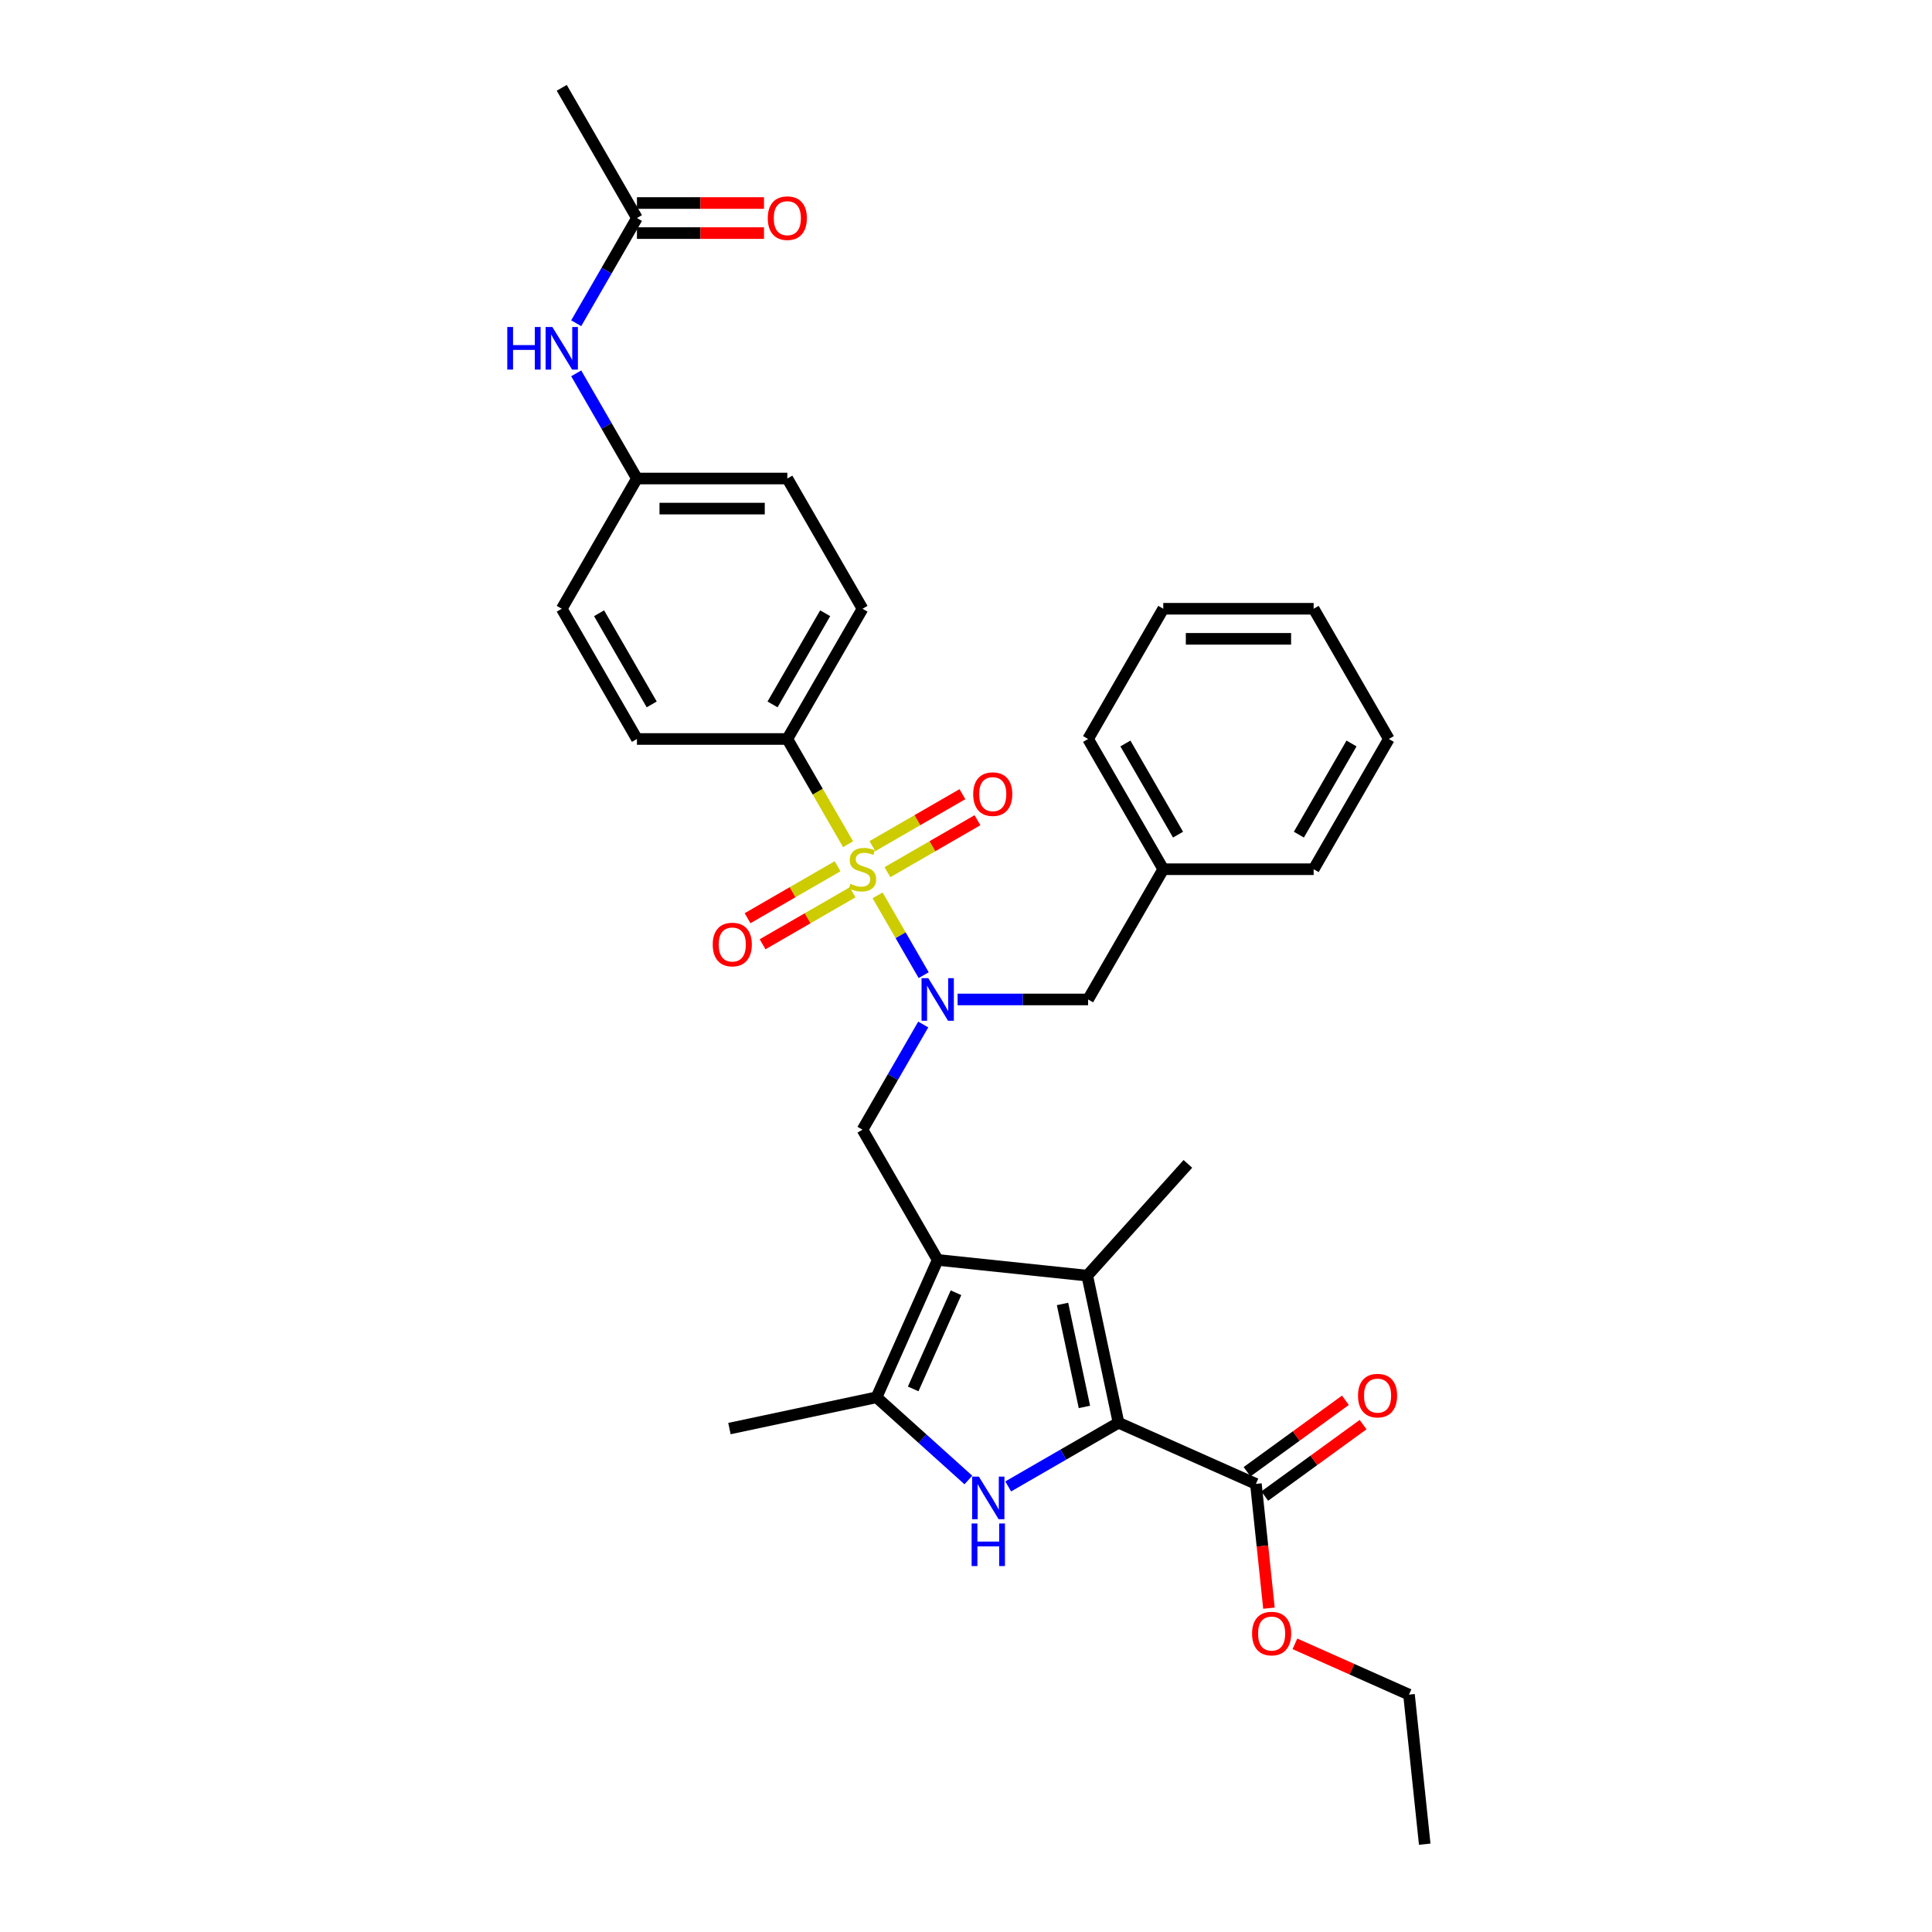 <?xml version='1.0' encoding='iso-8859-1'?>
<svg version='1.1' baseProfile='full'
              xmlns='http://www.w3.org/2000/svg'
                      xmlns:rdkit='http://www.rdkit.org/xml'
                      xmlns:xlink='http://www.w3.org/1999/xlink'
                  xml:space='preserve'
width='1000px' height='1000px' viewBox='0 0 1000 1000'>
<!-- END OF HEADER -->
<rect style='opacity:1.0;fill:#FFFFFF;stroke:none' width='1000' height='1000' x='0' y='0'> </rect>
<path class='bond-4' d='M 454.244,463.435 L 466.167,484.087' style='fill:none;fill-rule:evenodd;stroke:#CCCC00;stroke-width:6px;stroke-linecap:butt;stroke-linejoin:miter;stroke-opacity:1' />
<path class='bond-4' d='M 466.167,484.087 L 478.09,504.739' style='fill:none;fill-rule:evenodd;stroke:#0000FF;stroke-width:6px;stroke-linecap:butt;stroke-linejoin:miter;stroke-opacity:1' />
<path class='bond-8' d='M 438.964,436.971 L 423.24,409.735' style='fill:none;fill-rule:evenodd;stroke:#CCCC00;stroke-width:6px;stroke-linecap:butt;stroke-linejoin:miter;stroke-opacity:1' />
<path class='bond-8' d='M 423.24,409.735 L 407.515,382.499' style='fill:none;fill-rule:evenodd;stroke:#000000;stroke-width:6px;stroke-linecap:butt;stroke-linejoin:miter;stroke-opacity:1' />
<path class='bond-9' d='M 433.528,448.37 L 410.233,461.82' style='fill:none;fill-rule:evenodd;stroke:#CCCC00;stroke-width:6px;stroke-linecap:butt;stroke-linejoin:miter;stroke-opacity:1' />
<path class='bond-9' d='M 410.233,461.82 L 386.937,475.27' style='fill:none;fill-rule:evenodd;stroke:#FF0000;stroke-width:6px;stroke-linecap:butt;stroke-linejoin:miter;stroke-opacity:1' />
<path class='bond-9' d='M 441.312,461.852 L 418.016,475.302' style='fill:none;fill-rule:evenodd;stroke:#CCCC00;stroke-width:6px;stroke-linecap:butt;stroke-linejoin:miter;stroke-opacity:1' />
<path class='bond-9' d='M 418.016,475.302 L 394.721,488.751' style='fill:none;fill-rule:evenodd;stroke:#FF0000;stroke-width:6px;stroke-linecap:butt;stroke-linejoin:miter;stroke-opacity:1' />
<path class='bond-10' d='M 459.339,451.444 L 482.634,437.995' style='fill:none;fill-rule:evenodd;stroke:#CCCC00;stroke-width:6px;stroke-linecap:butt;stroke-linejoin:miter;stroke-opacity:1' />
<path class='bond-10' d='M 482.634,437.995 L 505.929,424.545' style='fill:none;fill-rule:evenodd;stroke:#FF0000;stroke-width:6px;stroke-linecap:butt;stroke-linejoin:miter;stroke-opacity:1' />
<path class='bond-10' d='M 451.555,437.963 L 474.85,424.513' style='fill:none;fill-rule:evenodd;stroke:#CCCC00;stroke-width:6px;stroke-linecap:butt;stroke-linejoin:miter;stroke-opacity:1' />
<path class='bond-10' d='M 474.85,424.513 L 498.146,411.063' style='fill:none;fill-rule:evenodd;stroke:#FF0000;stroke-width:6px;stroke-linecap:butt;stroke-linejoin:miter;stroke-opacity:1' />
<path class='bond-0' d='M 485.352,652.134 L 446.433,584.725' style='fill:none;fill-rule:evenodd;stroke:#000000;stroke-width:6px;stroke-linecap:butt;stroke-linejoin:miter;stroke-opacity:1' />
<path class='bond-3' d='M 485.352,652.134 L 562.762,660.27' style='fill:none;fill-rule:evenodd;stroke:#000000;stroke-width:6px;stroke-linecap:butt;stroke-linejoin:miter;stroke-opacity:1' />
<path class='bond-5' d='M 485.352,652.134 L 453.693,723.241' style='fill:none;fill-rule:evenodd;stroke:#000000;stroke-width:6px;stroke-linecap:butt;stroke-linejoin:miter;stroke-opacity:1' />
<path class='bond-5' d='M 494.824,669.132 L 472.663,718.907' style='fill:none;fill-rule:evenodd;stroke:#000000;stroke-width:6px;stroke-linecap:butt;stroke-linejoin:miter;stroke-opacity:1' />
<path class='bond-1' d='M 578.946,736.406 L 562.762,660.27' style='fill:none;fill-rule:evenodd;stroke:#000000;stroke-width:6px;stroke-linecap:butt;stroke-linejoin:miter;stroke-opacity:1' />
<path class='bond-1' d='M 561.291,728.222 L 549.963,674.927' style='fill:none;fill-rule:evenodd;stroke:#000000;stroke-width:6px;stroke-linecap:butt;stroke-linejoin:miter;stroke-opacity:1' />
<path class='bond-7' d='M 578.946,736.406 L 650.053,768.065' style='fill:none;fill-rule:evenodd;stroke:#000000;stroke-width:6px;stroke-linecap:butt;stroke-linejoin:miter;stroke-opacity:1' />
<path class='bond-34' d='M 578.946,736.406 L 550.394,752.89' style='fill:none;fill-rule:evenodd;stroke:#000000;stroke-width:6px;stroke-linecap:butt;stroke-linejoin:miter;stroke-opacity:1' />
<path class='bond-34' d='M 550.394,752.89 L 521.842,769.375' style='fill:none;fill-rule:evenodd;stroke:#0000FF;stroke-width:6px;stroke-linecap:butt;stroke-linejoin:miter;stroke-opacity:1' />
<path class='bond-2' d='M 501.231,766.045 L 477.462,744.643' style='fill:none;fill-rule:evenodd;stroke:#0000FF;stroke-width:6px;stroke-linecap:butt;stroke-linejoin:miter;stroke-opacity:1' />
<path class='bond-2' d='M 477.462,744.643 L 453.693,723.241' style='fill:none;fill-rule:evenodd;stroke:#000000;stroke-width:6px;stroke-linecap:butt;stroke-linejoin:miter;stroke-opacity:1' />
<path class='bond-20' d='M 562.762,660.27 L 614.845,602.426' style='fill:none;fill-rule:evenodd;stroke:#000000;stroke-width:6px;stroke-linecap:butt;stroke-linejoin:miter;stroke-opacity:1' />
<path class='bond-6' d='M 477.865,530.284 L 462.149,557.504' style='fill:none;fill-rule:evenodd;stroke:#0000FF;stroke-width:6px;stroke-linecap:butt;stroke-linejoin:miter;stroke-opacity:1' />
<path class='bond-6' d='M 462.149,557.504 L 446.433,584.725' style='fill:none;fill-rule:evenodd;stroke:#000000;stroke-width:6px;stroke-linecap:butt;stroke-linejoin:miter;stroke-opacity:1' />
<path class='bond-12' d='M 495.657,517.316 L 529.423,517.316' style='fill:none;fill-rule:evenodd;stroke:#0000FF;stroke-width:6px;stroke-linecap:butt;stroke-linejoin:miter;stroke-opacity:1' />
<path class='bond-12' d='M 529.423,517.316 L 563.189,517.316' style='fill:none;fill-rule:evenodd;stroke:#000000;stroke-width:6px;stroke-linecap:butt;stroke-linejoin:miter;stroke-opacity:1' />
<path class='bond-24' d='M 453.693,723.241 L 377.557,739.425' style='fill:none;fill-rule:evenodd;stroke:#000000;stroke-width:6px;stroke-linecap:butt;stroke-linejoin:miter;stroke-opacity:1' />
<path class='bond-14' d='M 654.628,774.362 L 680.082,755.869' style='fill:none;fill-rule:evenodd;stroke:#000000;stroke-width:6px;stroke-linecap:butt;stroke-linejoin:miter;stroke-opacity:1' />
<path class='bond-14' d='M 680.082,755.869 L 705.535,737.376' style='fill:none;fill-rule:evenodd;stroke:#FF0000;stroke-width:6px;stroke-linecap:butt;stroke-linejoin:miter;stroke-opacity:1' />
<path class='bond-14' d='M 645.478,761.768 L 670.931,743.275' style='fill:none;fill-rule:evenodd;stroke:#000000;stroke-width:6px;stroke-linecap:butt;stroke-linejoin:miter;stroke-opacity:1' />
<path class='bond-14' d='M 670.931,743.275 L 696.385,724.782' style='fill:none;fill-rule:evenodd;stroke:#FF0000;stroke-width:6px;stroke-linecap:butt;stroke-linejoin:miter;stroke-opacity:1' />
<path class='bond-19' d='M 650.053,768.065 L 653.433,800.224' style='fill:none;fill-rule:evenodd;stroke:#000000;stroke-width:6px;stroke-linecap:butt;stroke-linejoin:miter;stroke-opacity:1' />
<path class='bond-19' d='M 653.433,800.224 L 656.813,832.384' style='fill:none;fill-rule:evenodd;stroke:#FF0000;stroke-width:6px;stroke-linecap:butt;stroke-linejoin:miter;stroke-opacity:1' />
<path class='bond-16' d='M 407.515,382.499 L 446.433,315.09' style='fill:none;fill-rule:evenodd;stroke:#000000;stroke-width:6px;stroke-linecap:butt;stroke-linejoin:miter;stroke-opacity:1' />
<path class='bond-16' d='M 399.871,364.604 L 427.114,317.417' style='fill:none;fill-rule:evenodd;stroke:#000000;stroke-width:6px;stroke-linecap:butt;stroke-linejoin:miter;stroke-opacity:1' />
<path class='bond-17' d='M 407.515,382.499 L 329.678,382.499' style='fill:none;fill-rule:evenodd;stroke:#000000;stroke-width:6px;stroke-linecap:butt;stroke-linejoin:miter;stroke-opacity:1' />
<path class='bond-11' d='M 329.678,112.863 L 313.962,140.084' style='fill:none;fill-rule:evenodd;stroke:#000000;stroke-width:6px;stroke-linecap:butt;stroke-linejoin:miter;stroke-opacity:1' />
<path class='bond-11' d='M 313.962,140.084 L 298.246,167.305' style='fill:none;fill-rule:evenodd;stroke:#0000FF;stroke-width:6px;stroke-linecap:butt;stroke-linejoin:miter;stroke-opacity:1' />
<path class='bond-15' d='M 329.678,120.647 L 362.564,120.647' style='fill:none;fill-rule:evenodd;stroke:#000000;stroke-width:6px;stroke-linecap:butt;stroke-linejoin:miter;stroke-opacity:1' />
<path class='bond-15' d='M 362.564,120.647 L 395.45,120.647' style='fill:none;fill-rule:evenodd;stroke:#FF0000;stroke-width:6px;stroke-linecap:butt;stroke-linejoin:miter;stroke-opacity:1' />
<path class='bond-15' d='M 329.678,105.08 L 362.564,105.08' style='fill:none;fill-rule:evenodd;stroke:#000000;stroke-width:6px;stroke-linecap:butt;stroke-linejoin:miter;stroke-opacity:1' />
<path class='bond-15' d='M 362.564,105.08 L 395.45,105.08' style='fill:none;fill-rule:evenodd;stroke:#FF0000;stroke-width:6px;stroke-linecap:butt;stroke-linejoin:miter;stroke-opacity:1' />
<path class='bond-25' d='M 329.678,112.863 L 290.759,45.455' style='fill:none;fill-rule:evenodd;stroke:#000000;stroke-width:6px;stroke-linecap:butt;stroke-linejoin:miter;stroke-opacity:1' />
<path class='bond-21' d='M 563.189,517.316 L 602.107,449.907' style='fill:none;fill-rule:evenodd;stroke:#000000;stroke-width:6px;stroke-linecap:butt;stroke-linejoin:miter;stroke-opacity:1' />
<path class='bond-13' d='M 298.246,193.24 L 313.962,220.46' style='fill:none;fill-rule:evenodd;stroke:#0000FF;stroke-width:6px;stroke-linecap:butt;stroke-linejoin:miter;stroke-opacity:1' />
<path class='bond-13' d='M 313.962,220.46 L 329.678,247.681' style='fill:none;fill-rule:evenodd;stroke:#000000;stroke-width:6px;stroke-linecap:butt;stroke-linejoin:miter;stroke-opacity:1' />
<path class='bond-23' d='M 446.433,315.09 L 407.515,247.681' style='fill:none;fill-rule:evenodd;stroke:#000000;stroke-width:6px;stroke-linecap:butt;stroke-linejoin:miter;stroke-opacity:1' />
<path class='bond-22' d='M 329.678,382.499 L 290.759,315.09' style='fill:none;fill-rule:evenodd;stroke:#000000;stroke-width:6px;stroke-linecap:butt;stroke-linejoin:miter;stroke-opacity:1' />
<path class='bond-22' d='M 337.322,364.604 L 310.079,317.417' style='fill:none;fill-rule:evenodd;stroke:#000000;stroke-width:6px;stroke-linecap:butt;stroke-linejoin:miter;stroke-opacity:1' />
<path class='bond-18' d='M 329.678,247.681 L 290.759,315.09' style='fill:none;fill-rule:evenodd;stroke:#000000;stroke-width:6px;stroke-linecap:butt;stroke-linejoin:miter;stroke-opacity:1' />
<path class='bond-33' d='M 329.678,247.681 L 407.515,247.681' style='fill:none;fill-rule:evenodd;stroke:#000000;stroke-width:6px;stroke-linecap:butt;stroke-linejoin:miter;stroke-opacity:1' />
<path class='bond-33' d='M 341.353,263.248 L 395.839,263.248' style='fill:none;fill-rule:evenodd;stroke:#000000;stroke-width:6px;stroke-linecap:butt;stroke-linejoin:miter;stroke-opacity:1' />
<path class='bond-26' d='M 670.254,850.847 L 699.776,863.991' style='fill:none;fill-rule:evenodd;stroke:#FF0000;stroke-width:6px;stroke-linecap:butt;stroke-linejoin:miter;stroke-opacity:1' />
<path class='bond-26' d='M 699.776,863.991 L 729.297,877.135' style='fill:none;fill-rule:evenodd;stroke:#000000;stroke-width:6px;stroke-linecap:butt;stroke-linejoin:miter;stroke-opacity:1' />
<path class='bond-27' d='M 602.107,449.907 L 563.189,382.499' style='fill:none;fill-rule:evenodd;stroke:#000000;stroke-width:6px;stroke-linecap:butt;stroke-linejoin:miter;stroke-opacity:1' />
<path class='bond-27' d='M 609.751,432.012 L 582.508,384.826' style='fill:none;fill-rule:evenodd;stroke:#000000;stroke-width:6px;stroke-linecap:butt;stroke-linejoin:miter;stroke-opacity:1' />
<path class='bond-28' d='M 602.107,449.907 L 679.944,449.907' style='fill:none;fill-rule:evenodd;stroke:#000000;stroke-width:6px;stroke-linecap:butt;stroke-linejoin:miter;stroke-opacity:1' />
<path class='bond-29' d='M 729.297,877.135 L 737.433,954.545' style='fill:none;fill-rule:evenodd;stroke:#000000;stroke-width:6px;stroke-linecap:butt;stroke-linejoin:miter;stroke-opacity:1' />
<path class='bond-31' d='M 563.189,382.499 L 602.107,315.09' style='fill:none;fill-rule:evenodd;stroke:#000000;stroke-width:6px;stroke-linecap:butt;stroke-linejoin:miter;stroke-opacity:1' />
<path class='bond-30' d='M 679.944,449.907 L 718.863,382.499' style='fill:none;fill-rule:evenodd;stroke:#000000;stroke-width:6px;stroke-linecap:butt;stroke-linejoin:miter;stroke-opacity:1' />
<path class='bond-30' d='M 672.3,432.012 L 699.543,384.826' style='fill:none;fill-rule:evenodd;stroke:#000000;stroke-width:6px;stroke-linecap:butt;stroke-linejoin:miter;stroke-opacity:1' />
<path class='bond-32' d='M 718.863,382.499 L 679.944,315.09' style='fill:none;fill-rule:evenodd;stroke:#000000;stroke-width:6px;stroke-linecap:butt;stroke-linejoin:miter;stroke-opacity:1' />
<path class='bond-35' d='M 602.107,315.09 L 679.944,315.09' style='fill:none;fill-rule:evenodd;stroke:#000000;stroke-width:6px;stroke-linecap:butt;stroke-linejoin:miter;stroke-opacity:1' />
<path class='bond-35' d='M 613.783,330.657 L 668.269,330.657' style='fill:none;fill-rule:evenodd;stroke:#000000;stroke-width:6px;stroke-linecap:butt;stroke-linejoin:miter;stroke-opacity:1' />
<path  class='atom-0' d='M 440.206 457.473
Q 440.455 457.567, 441.483 458.002
Q 442.51 458.438, 443.631 458.718
Q 444.783 458.968, 445.904 458.968
Q 447.99 458.968, 449.204 457.971
Q 450.419 456.944, 450.419 455.169
Q 450.419 453.955, 449.796 453.208
Q 449.204 452.46, 448.27 452.056
Q 447.336 451.651, 445.779 451.184
Q 443.818 450.592, 442.635 450.032
Q 441.483 449.471, 440.642 448.288
Q 439.833 447.105, 439.833 445.113
Q 439.833 442.342, 441.701 440.629
Q 443.6 438.917, 447.336 438.917
Q 449.889 438.917, 452.785 440.131
L 452.069 442.528
Q 449.422 441.439, 447.43 441.439
Q 445.281 441.439, 444.098 442.342
Q 442.915 443.213, 442.946 444.739
Q 442.946 445.922, 443.538 446.638
Q 444.16 447.354, 445.032 447.759
Q 445.935 448.164, 447.43 448.631
Q 449.422 449.254, 450.605 449.876
Q 451.788 450.499, 452.629 451.775
Q 453.501 453.021, 453.501 455.169
Q 453.501 458.22, 451.446 459.87
Q 449.422 461.489, 446.029 461.489
Q 444.067 461.489, 442.573 461.054
Q 441.109 460.649, 439.366 459.933
L 440.206 457.473
' fill='#CCCC00'/>
<path  class='atom-3' d='M 506.664 764.303
L 513.887 775.978
Q 514.604 777.13, 515.756 779.216
Q 516.908 781.302, 516.97 781.427
L 516.97 764.303
L 519.896 764.303
L 519.896 786.346
L 516.876 786.346
L 509.124 773.581
Q 508.221 772.086, 507.256 770.374
Q 506.322 768.662, 506.042 768.132
L 506.042 786.346
L 503.177 786.346
L 503.177 764.303
L 506.664 764.303
' fill='#0000FF'/>
<path  class='atom-3' d='M 502.912 788.551
L 505.901 788.551
L 505.901 797.922
L 517.172 797.922
L 517.172 788.551
L 520.161 788.551
L 520.161 810.594
L 517.172 810.594
L 517.172 800.413
L 505.901 800.413
L 505.901 810.594
L 502.912 810.594
L 502.912 788.551
' fill='#0000FF'/>
<path  class='atom-5' d='M 480.479 506.294
L 487.702 517.97
Q 488.419 519.122, 489.571 521.208
Q 490.723 523.294, 490.785 523.419
L 490.785 506.294
L 493.711 506.294
L 493.711 528.338
L 490.691 528.338
L 482.939 515.573
Q 482.036 514.078, 481.071 512.366
Q 480.137 510.653, 479.857 510.124
L 479.857 528.338
L 476.992 528.338
L 476.992 506.294
L 480.479 506.294
' fill='#0000FF'/>
<path  class='atom-10' d='M 368.906 488.888
Q 368.906 483.595, 371.521 480.637
Q 374.136 477.68, 379.025 477.68
Q 383.913 477.68, 386.528 480.637
Q 389.143 483.595, 389.143 488.888
Q 389.143 494.243, 386.497 497.295
Q 383.85 500.315, 379.025 500.315
Q 374.167 500.315, 371.521 497.295
Q 368.906 494.274, 368.906 488.888
M 379.025 497.824
Q 382.387 497.824, 384.193 495.582
Q 386.03 493.309, 386.03 488.888
Q 386.03 484.56, 384.193 482.381
Q 382.387 480.17, 379.025 480.17
Q 375.662 480.17, 373.825 482.35
Q 372.019 484.529, 372.019 488.888
Q 372.019 493.34, 373.825 495.582
Q 375.662 497.824, 379.025 497.824
' fill='#FF0000'/>
<path  class='atom-11' d='M 503.723 411.051
Q 503.723 405.758, 506.339 402.8
Q 508.954 399.843, 513.842 399.843
Q 518.73 399.843, 521.346 402.8
Q 523.961 405.758, 523.961 411.051
Q 523.961 416.406, 521.314 419.458
Q 518.668 422.478, 513.842 422.478
Q 508.985 422.478, 506.339 419.458
Q 503.723 416.437, 503.723 411.051
M 513.842 419.987
Q 517.205 419.987, 519.01 417.745
Q 520.847 415.472, 520.847 411.051
Q 520.847 406.723, 519.01 404.544
Q 517.205 402.333, 513.842 402.333
Q 510.48 402.333, 508.643 404.513
Q 506.837 406.692, 506.837 411.051
Q 506.837 415.503, 508.643 417.745
Q 510.48 419.987, 513.842 419.987
' fill='#FF0000'/>
<path  class='atom-14' d='M 262.567 169.25
L 265.556 169.25
L 265.556 178.622
L 276.827 178.622
L 276.827 169.25
L 279.815 169.25
L 279.815 191.294
L 276.827 191.294
L 276.827 181.113
L 265.556 181.113
L 265.556 191.294
L 262.567 191.294
L 262.567 169.25
' fill='#0000FF'/>
<path  class='atom-14' d='M 285.887 169.25
L 293.11 180.926
Q 293.826 182.078, 294.978 184.164
Q 296.13 186.25, 296.192 186.375
L 296.192 169.25
L 299.119 169.25
L 299.119 191.294
L 296.099 191.294
L 288.346 178.529
Q 287.444 177.034, 286.478 175.322
Q 285.544 173.609, 285.264 173.08
L 285.264 191.294
L 282.4 191.294
L 282.4 169.25
L 285.887 169.25
' fill='#0000FF'/>
<path  class='atom-15' d='M 702.906 722.376
Q 702.906 717.083, 705.521 714.125
Q 708.136 711.167, 713.025 711.167
Q 717.913 711.167, 720.528 714.125
Q 723.143 717.083, 723.143 722.376
Q 723.143 727.731, 720.497 730.782
Q 717.851 733.802, 713.025 733.802
Q 708.168 733.802, 705.521 730.782
Q 702.906 727.762, 702.906 722.376
M 713.025 731.312
Q 716.387 731.312, 718.193 729.07
Q 720.03 726.797, 720.03 722.376
Q 720.03 718.048, 718.193 715.869
Q 716.387 713.658, 713.025 713.658
Q 709.662 713.658, 707.825 715.838
Q 706.019 718.017, 706.019 722.376
Q 706.019 726.828, 707.825 729.07
Q 709.662 731.312, 713.025 731.312
' fill='#FF0000'/>
<path  class='atom-16' d='M 397.396 112.926
Q 397.396 107.633, 400.011 104.675
Q 402.627 101.717, 407.515 101.717
Q 412.403 101.717, 415.018 104.675
Q 417.634 107.633, 417.634 112.926
Q 417.634 118.281, 414.987 121.332
Q 412.341 124.352, 407.515 124.352
Q 402.658 124.352, 400.011 121.332
Q 397.396 118.312, 397.396 112.926
M 407.515 121.861
Q 410.877 121.861, 412.683 119.62
Q 414.52 117.347, 414.52 112.926
Q 414.52 108.598, 412.683 106.418
Q 410.877 104.208, 407.515 104.208
Q 404.152 104.208, 402.315 106.387
Q 400.509 108.567, 400.509 112.926
Q 400.509 117.378, 402.315 119.62
Q 404.152 121.861, 407.515 121.861
' fill='#FF0000'/>
<path  class='atom-20' d='M 648.071 845.538
Q 648.071 840.245, 650.686 837.287
Q 653.301 834.329, 658.189 834.329
Q 663.078 834.329, 665.693 837.287
Q 668.308 840.245, 668.308 845.538
Q 668.308 850.893, 665.662 853.944
Q 663.015 856.964, 658.189 856.964
Q 653.332 856.964, 650.686 853.944
Q 648.071 850.924, 648.071 845.538
M 658.189 854.474
Q 661.552 854.474, 663.358 852.232
Q 665.195 849.959, 665.195 845.538
Q 665.195 841.21, 663.358 839.031
Q 661.552 836.82, 658.189 836.82
Q 654.827 836.82, 652.99 839
Q 651.184 841.179, 651.184 845.538
Q 651.184 849.99, 652.99 852.232
Q 654.827 854.474, 658.189 854.474
' fill='#FF0000'/>
</svg>
